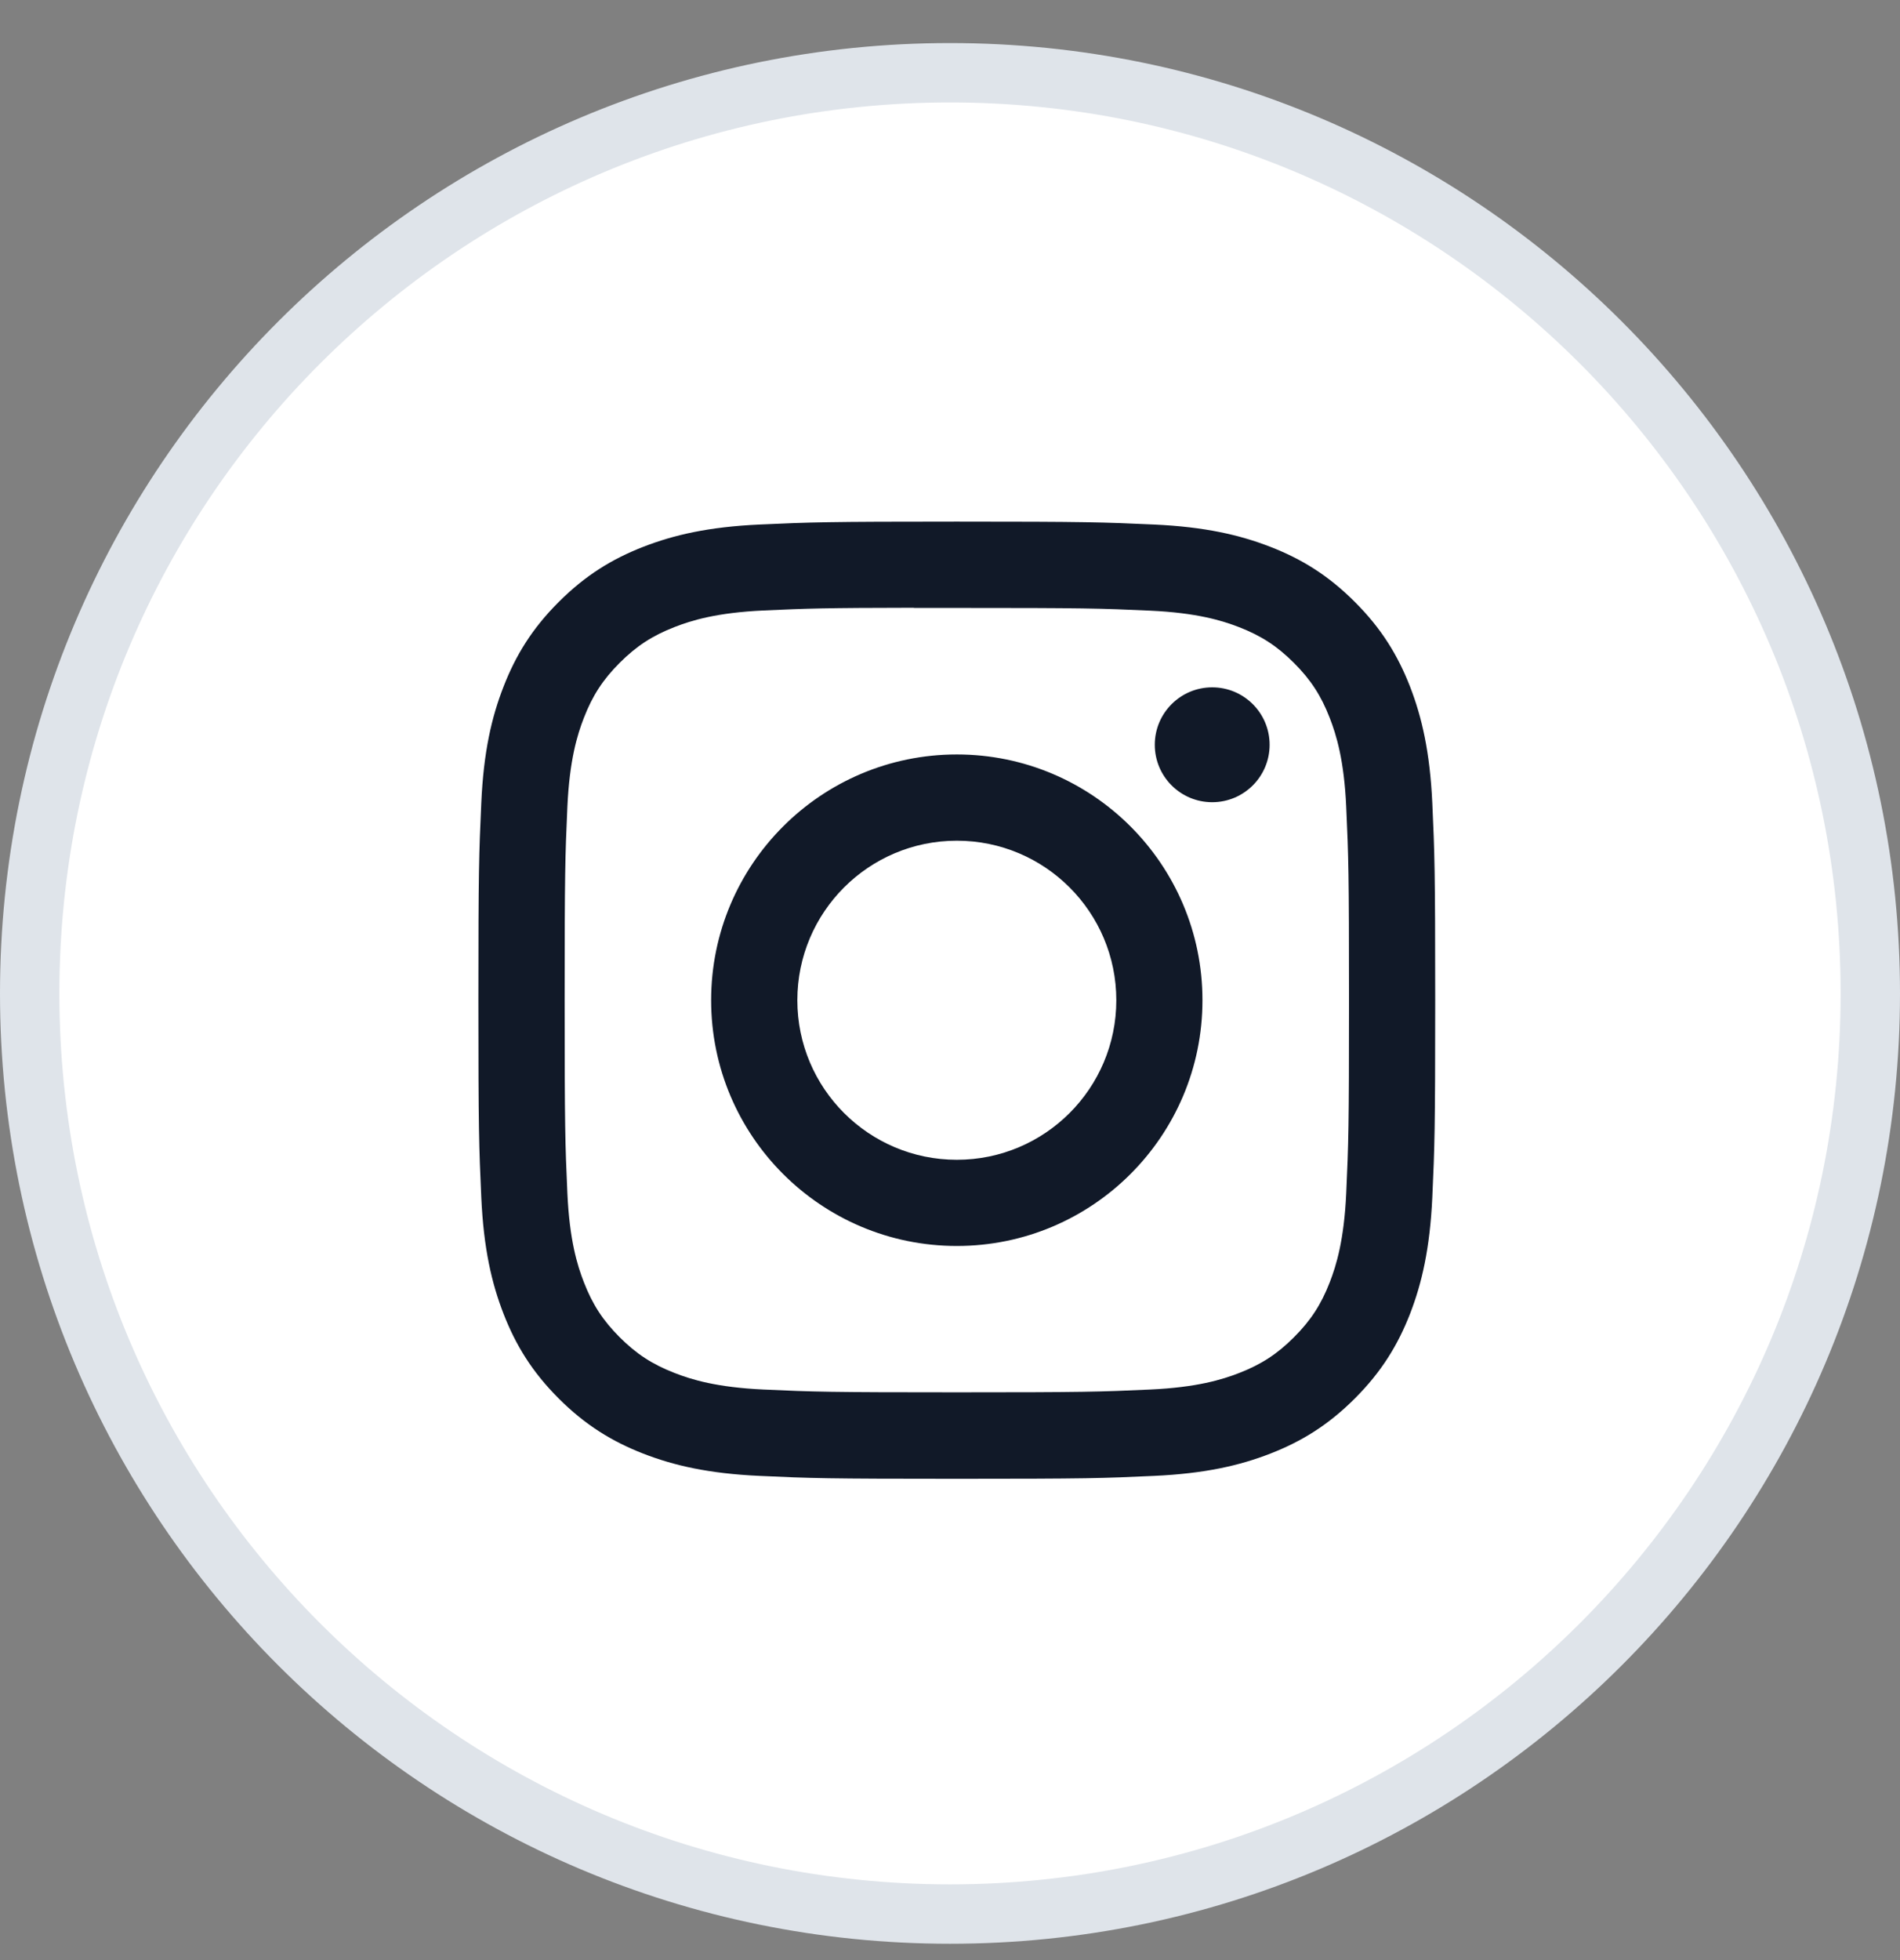 <svg width="32" height="33" viewBox="0 0 32 33" fill="none" xmlns="http://www.w3.org/2000/svg">
<rect x="0" y="0" width="32" height="33" fill="#808080" stroke="none"/>
<path d="M31.5 16.725C31.5 25.285 24.56 32.225 16 32.225C7.44 32.225 0.5 25.285 0.5 16.725C0.5 8.165 7.44 1.225 16 1.225C24.56 1.225 31.5 8.165 31.5 16.725Z" fill="white" stroke="#DFE4EA"/>
<path d="M16.115 8.782C13.927 8.782 13.652 8.792 12.793 8.831C11.935 8.87 11.35 9.006 10.837 9.205C10.307 9.411 9.858 9.687 9.41 10.135C8.962 10.582 8.686 11.032 8.48 11.562C8.28 12.074 8.144 12.66 8.106 13.517C8.067 14.377 8.057 14.652 8.057 16.84C8.057 19.028 8.067 19.302 8.106 20.161C8.145 21.019 8.281 21.605 8.48 22.117C8.686 22.647 8.961 23.096 9.409 23.544C9.857 23.992 10.307 24.268 10.836 24.474C11.349 24.673 11.935 24.809 12.792 24.848C13.652 24.888 13.926 24.897 16.114 24.897C18.303 24.897 18.576 24.888 19.436 24.848C20.294 24.809 20.88 24.673 21.392 24.474C21.922 24.268 22.371 23.992 22.819 23.544C23.267 23.096 23.542 22.647 23.749 22.117C23.947 21.605 24.083 21.019 24.123 20.161C24.162 19.302 24.172 19.028 24.172 16.84C24.172 14.652 24.162 14.377 24.123 13.518C24.083 12.66 23.947 12.074 23.749 11.562C23.542 11.032 23.267 10.582 22.819 10.135C22.371 9.686 21.922 9.411 21.392 9.205C20.878 9.006 20.293 8.87 19.435 8.831C18.575 8.792 18.302 8.782 16.113 8.782H16.115ZM15.392 10.235C15.607 10.234 15.846 10.235 16.115 10.235C18.267 10.235 18.521 10.242 19.371 10.281C20.157 10.317 20.583 10.448 20.867 10.558C21.243 10.704 21.511 10.879 21.793 11.161C22.075 11.443 22.25 11.711 22.396 12.088C22.506 12.371 22.638 12.797 22.673 13.583C22.712 14.432 22.72 14.688 22.72 16.838C22.72 18.988 22.712 19.243 22.673 20.093C22.637 20.878 22.506 21.305 22.396 21.588C22.25 21.964 22.075 22.232 21.793 22.514C21.511 22.796 21.243 22.971 20.867 23.117C20.583 23.227 20.157 23.358 19.371 23.394C18.522 23.433 18.267 23.441 16.115 23.441C13.964 23.441 13.709 23.433 12.859 23.394C12.074 23.358 11.647 23.227 11.363 23.116C10.987 22.97 10.719 22.796 10.437 22.514C10.155 22.232 9.98 21.964 9.834 21.588C9.723 21.304 9.592 20.878 9.556 20.092C9.518 19.243 9.51 18.988 9.51 16.836C9.51 14.684 9.518 14.431 9.556 13.581C9.592 12.796 9.723 12.369 9.834 12.085C9.98 11.709 10.155 11.441 10.437 11.159C10.719 10.877 10.987 10.702 11.363 10.556C11.647 10.445 12.074 10.314 12.859 10.278C13.603 10.244 13.891 10.234 15.392 10.232V10.235ZM20.416 11.572C19.882 11.572 19.449 12.005 19.449 12.539C19.449 13.073 19.882 13.506 20.416 13.506C20.95 13.506 21.383 13.073 21.383 12.539C21.383 12.005 20.95 11.572 20.416 11.572V11.572ZM16.115 12.702C13.83 12.702 11.977 14.555 11.977 16.84C11.977 19.125 13.83 20.977 16.115 20.977C18.4 20.977 20.252 19.125 20.252 16.84C20.252 14.555 18.4 12.702 16.115 12.702H16.115ZM16.115 14.154C17.598 14.154 18.801 15.356 18.801 16.84C18.801 18.323 17.598 19.526 16.115 19.526C14.632 19.526 13.429 18.323 13.429 16.84C13.429 15.356 14.632 14.154 16.115 14.154Z" fill="#111928"/>
</svg>
